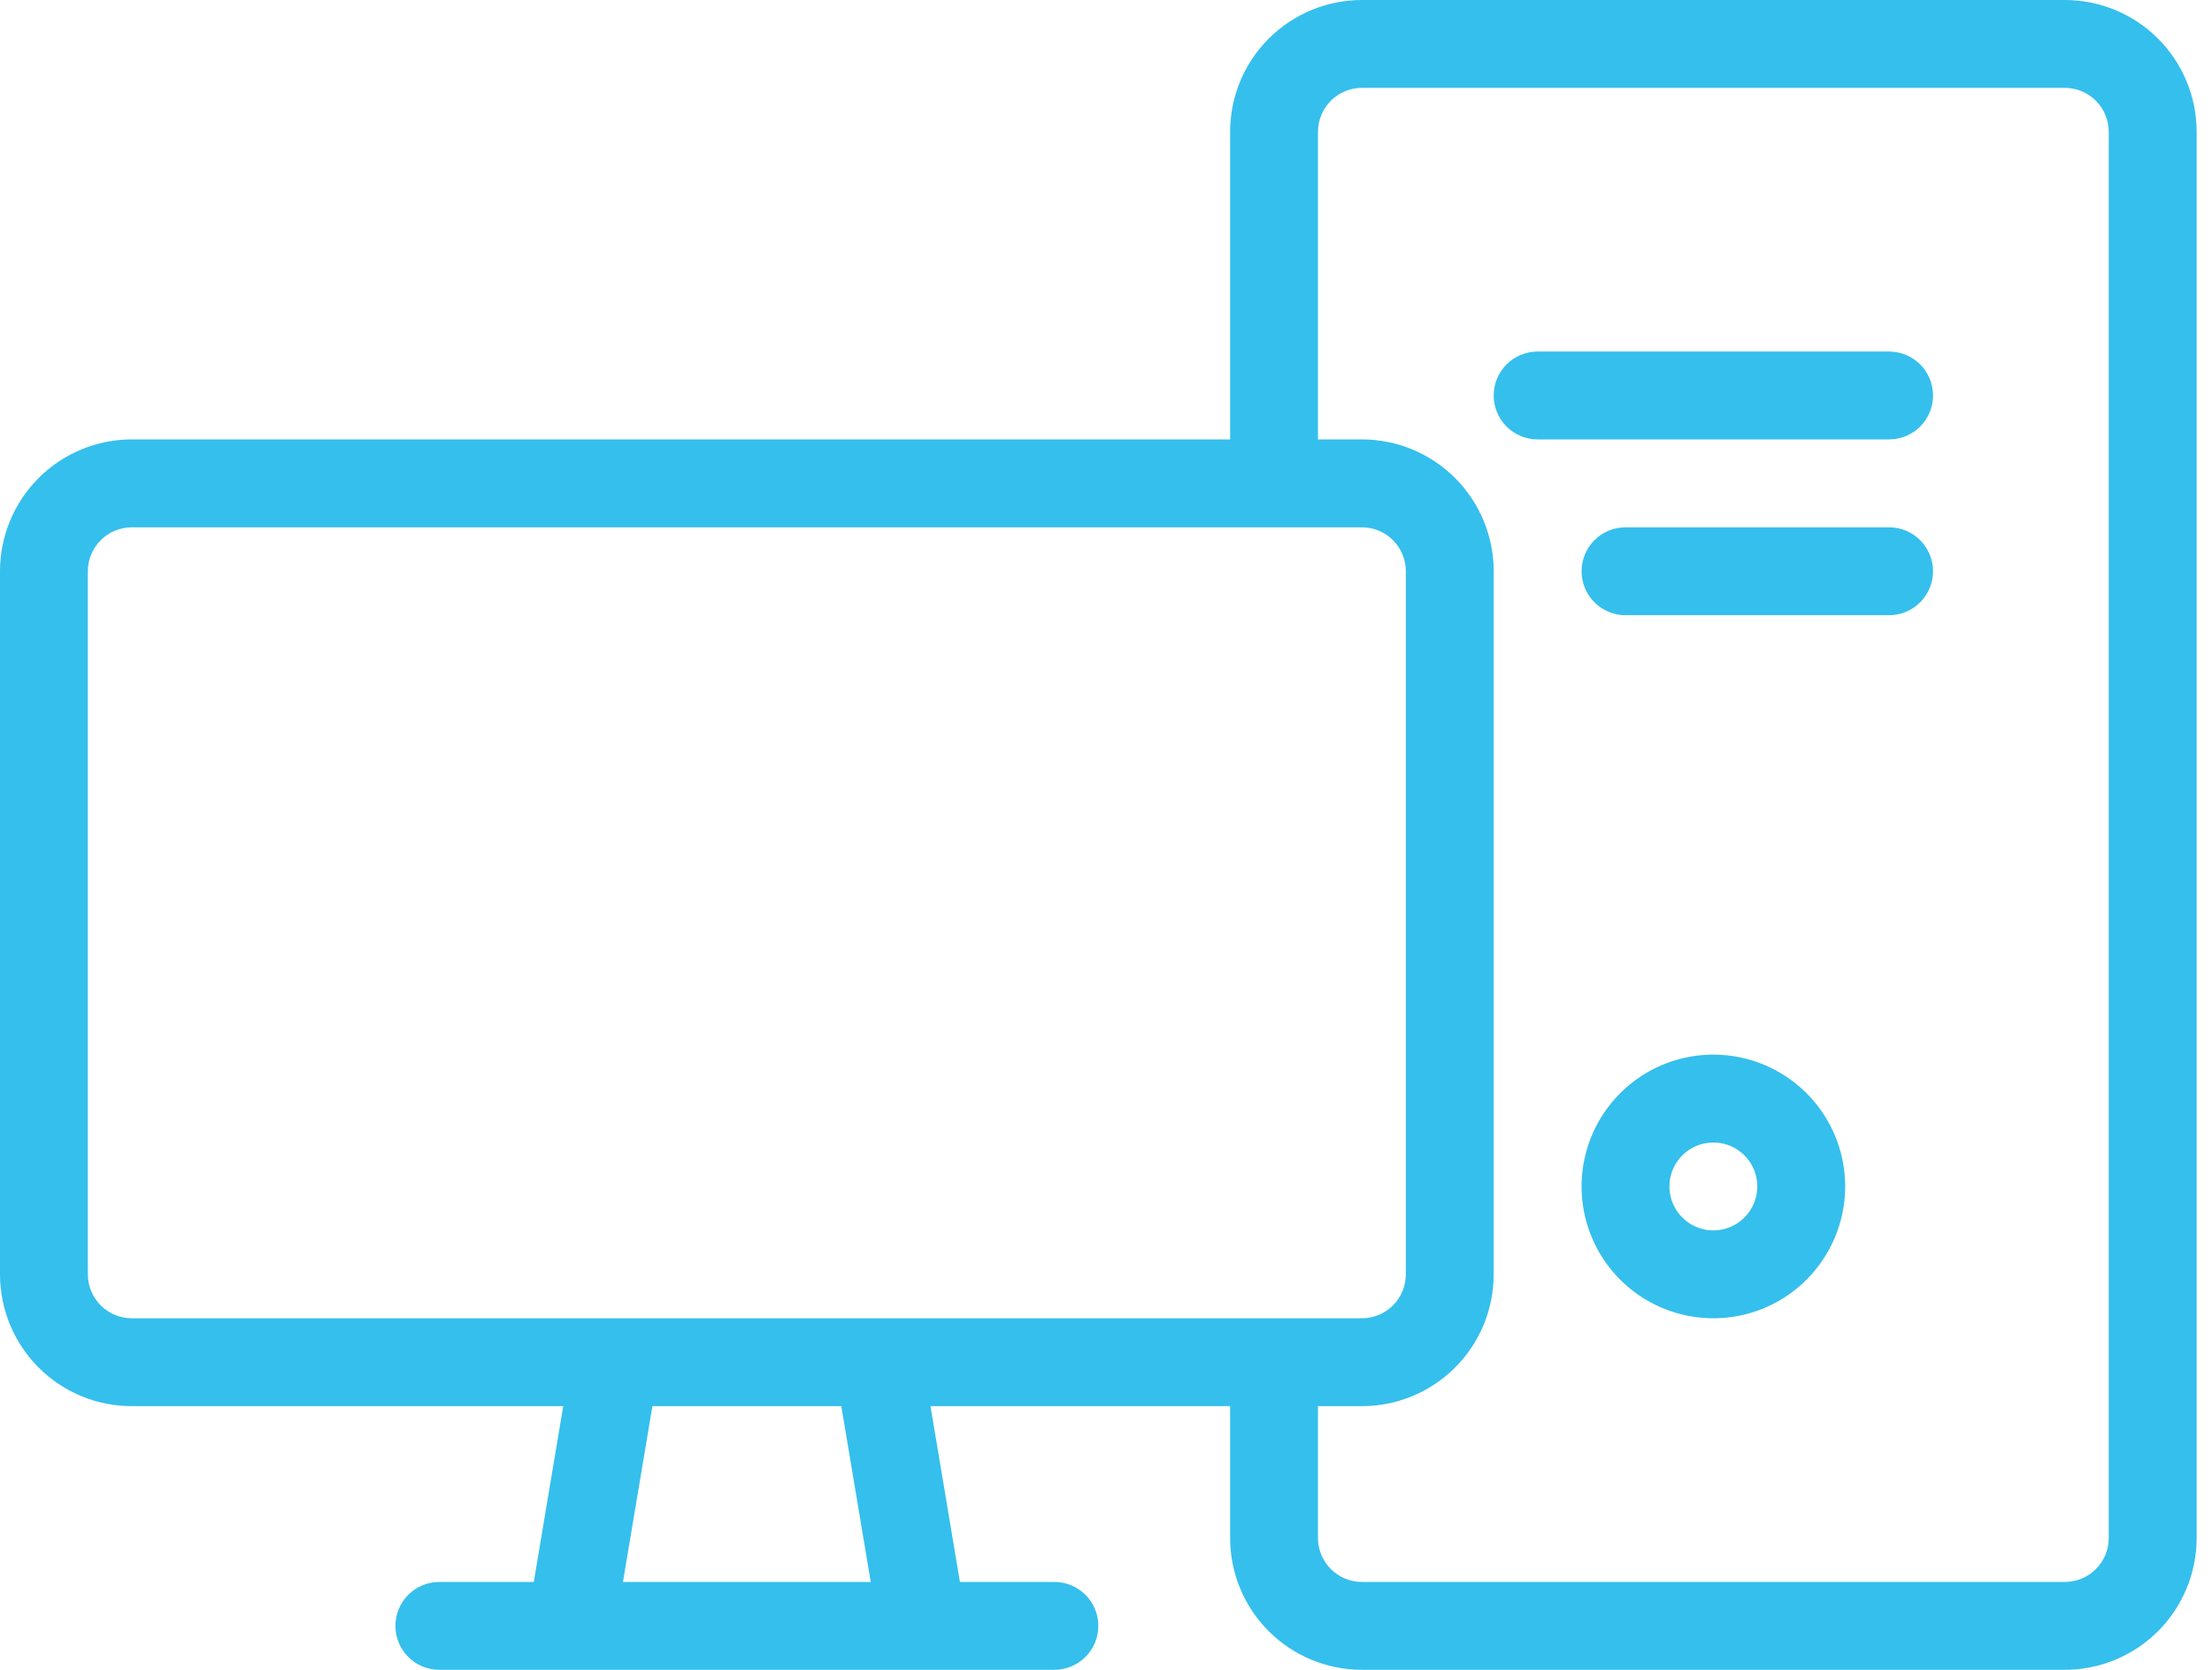 <svg width="53" height="40" viewBox="0 0 53 40" fill="none" xmlns="http://www.w3.org/2000/svg">
<path d="M49.474 0H32.632C31.794 0 30.991 0.333 30.399 0.925C29.806 1.517 29.474 2.32 29.474 3.158V10.526H3.158C2.32 10.526 1.517 10.859 0.925 11.451C0.333 12.043 0 12.847 0 13.684V30.526C0 31.364 0.333 32.167 0.925 32.759C1.517 33.352 2.32 33.684 3.158 33.684H13.495L12.79 37.895H10.526C10.247 37.895 9.979 38.006 9.782 38.203C9.585 38.401 9.474 38.668 9.474 38.947C9.474 39.227 9.585 39.494 9.782 39.692C9.979 39.889 10.247 40 10.526 40H25.263C25.542 40 25.81 39.889 26.008 39.692C26.205 39.494 26.316 39.227 26.316 38.947C26.316 38.668 26.205 38.401 26.008 38.203C25.81 38.006 25.542 37.895 25.263 37.895H23L22.295 33.684H29.474V36.842C29.474 37.68 29.806 38.483 30.399 39.075C30.991 39.667 31.794 40 32.632 40H49.474C50.311 40 51.114 39.667 51.707 39.075C52.299 38.483 52.632 37.68 52.632 36.842V3.158C52.632 2.32 52.299 1.517 51.707 0.925C51.114 0.333 50.311 0 49.474 0ZM2.105 30.526V13.684C2.105 13.405 2.216 13.137 2.414 12.94C2.611 12.742 2.879 12.632 3.158 12.632H32.632C32.911 12.632 33.178 12.742 33.376 12.94C33.573 13.137 33.684 13.405 33.684 13.684V30.526C33.684 30.805 33.573 31.073 33.376 31.271C33.178 31.468 32.911 31.579 32.632 31.579H3.158C2.879 31.579 2.611 31.468 2.414 31.271C2.216 31.073 2.105 30.805 2.105 30.526ZM20.863 37.895H14.926L15.632 33.684H20.158L20.863 37.895ZM50.526 36.842C50.526 37.121 50.415 37.389 50.218 37.586C50.021 37.784 49.753 37.895 49.474 37.895H32.632C32.352 37.895 32.085 37.784 31.887 37.586C31.69 37.389 31.579 37.121 31.579 36.842V33.684H32.632C33.469 33.684 34.272 33.352 34.864 32.759C35.457 32.167 35.789 31.364 35.789 30.526V13.684C35.789 12.847 35.457 12.043 34.864 11.451C34.272 10.859 33.469 10.526 32.632 10.526H31.579V3.158C31.579 2.879 31.69 2.611 31.887 2.414C32.085 2.216 32.352 2.105 32.632 2.105H49.474C49.753 2.105 50.021 2.216 50.218 2.414C50.415 2.611 50.526 2.879 50.526 3.158V36.842ZM45.263 10.526H36.842C36.563 10.526 36.295 10.415 36.098 10.218C35.9 10.021 35.789 9.753 35.789 9.474C35.789 9.195 35.9 8.927 36.098 8.729C36.295 8.532 36.563 8.421 36.842 8.421H45.263C45.542 8.421 45.81 8.532 46.008 8.729C46.205 8.927 46.316 9.195 46.316 9.474C46.316 9.753 46.205 10.021 46.008 10.218C45.81 10.415 45.542 10.526 45.263 10.526ZM45.263 14.737H38.947C38.668 14.737 38.401 14.626 38.203 14.428C38.006 14.231 37.895 13.963 37.895 13.684C37.895 13.405 38.006 13.137 38.203 12.94C38.401 12.742 38.668 12.632 38.947 12.632H45.263C45.542 12.632 45.81 12.742 46.008 12.94C46.205 13.137 46.316 13.405 46.316 13.684C46.316 13.963 46.205 14.231 46.008 14.428C45.81 14.626 45.542 14.737 45.263 14.737ZM41.053 25.263C40.428 25.263 39.818 25.448 39.298 25.795C38.779 26.142 38.374 26.636 38.135 27.213C37.896 27.79 37.834 28.425 37.955 29.037C38.077 29.65 38.378 30.212 38.82 30.654C39.261 31.096 39.824 31.396 40.437 31.518C41.049 31.64 41.684 31.578 42.261 31.339C42.838 31.1 43.331 30.695 43.678 30.175C44.025 29.656 44.211 29.046 44.211 28.421C44.211 27.584 43.878 26.78 43.286 26.188C42.693 25.596 41.89 25.263 41.053 25.263ZM41.053 29.474C40.844 29.474 40.641 29.412 40.468 29.296C40.295 29.181 40.16 29.016 40.08 28.824C40.001 28.631 39.98 28.42 40.02 28.216C40.061 28.012 40.161 27.824 40.308 27.677C40.456 27.529 40.643 27.429 40.847 27.389C41.051 27.348 41.263 27.369 41.456 27.448C41.648 27.528 41.812 27.663 41.928 27.836C42.044 28.009 42.105 28.213 42.105 28.421C42.105 28.7 41.994 28.968 41.797 29.165C41.599 29.363 41.332 29.474 41.053 29.474Z" fill="#35BFEC"/>
</svg>
